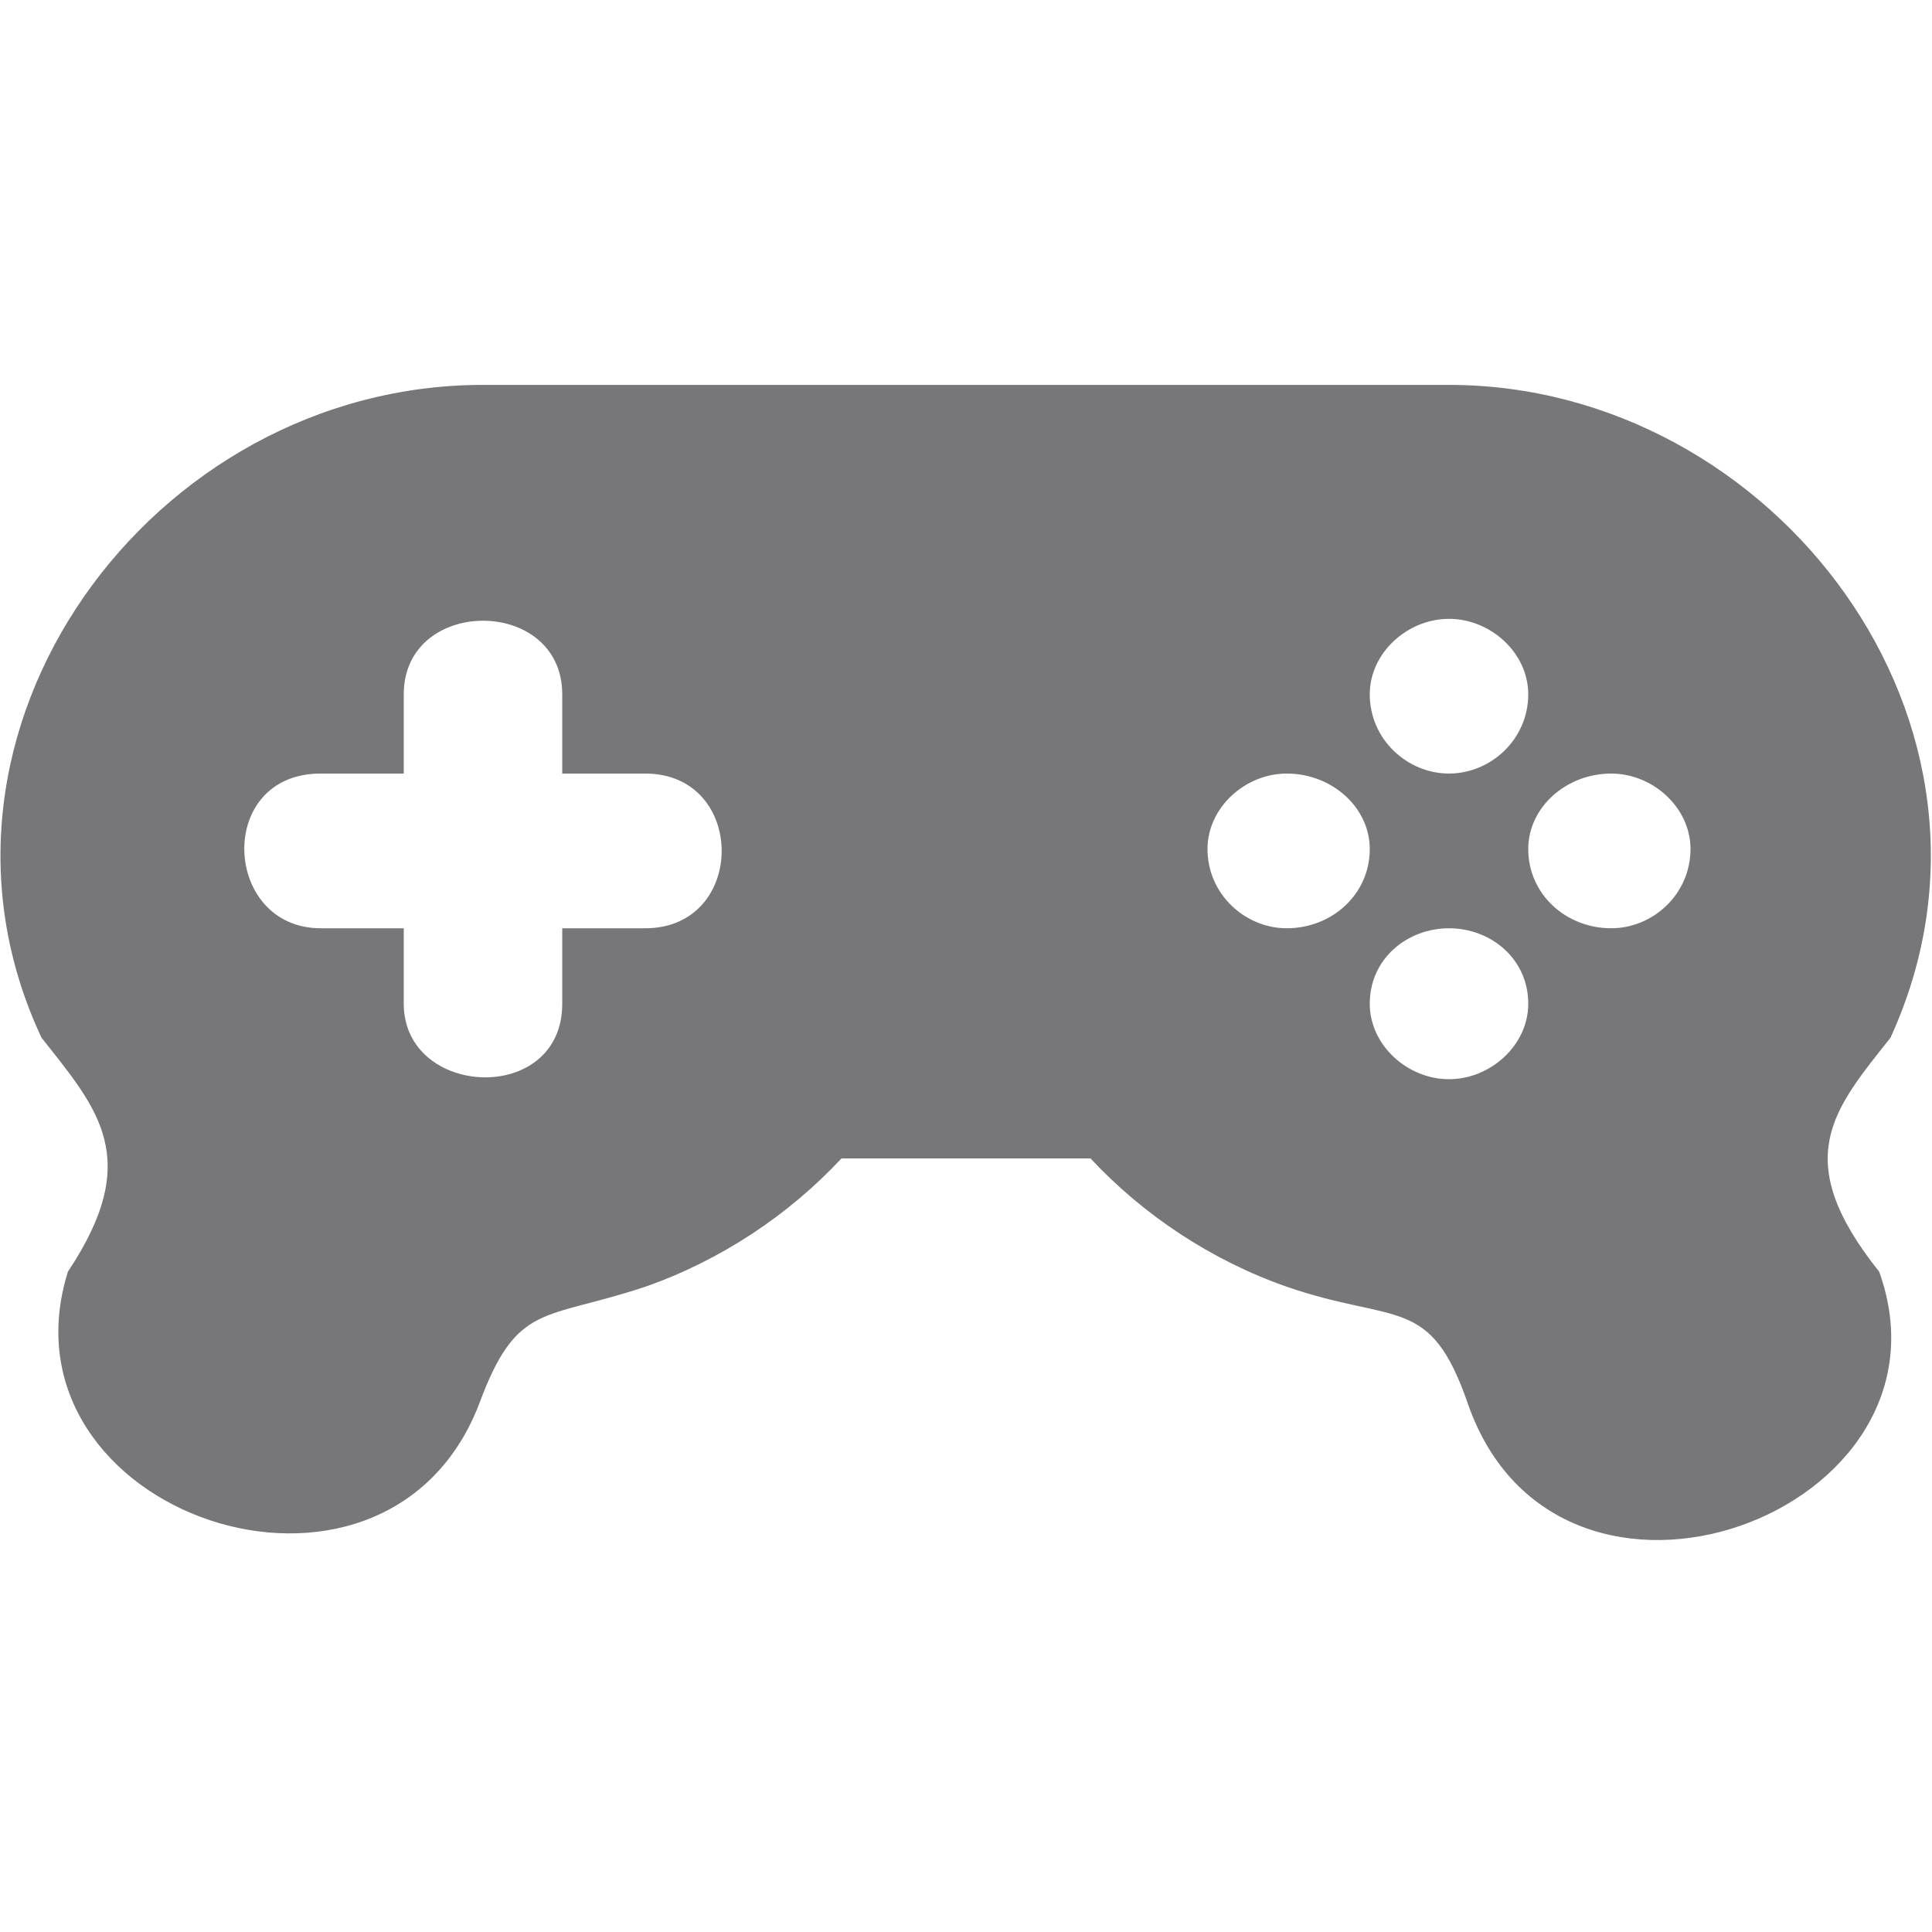 <svg xmlns:xlink="http://www.w3.org/1999/xlink" class="sb-ContentPageLink-icon sb-Icon" fill="none" viewBox="0 0 512 512" xmlns="http://www.w3.org/2000/svg" data-icon-name="cybersport" width="512"  height="512" ><defs><symbol id="cybersport" width="512" height="512">
            <path d="m149 205v-21c0-26-42-26-42 0v21h-22c-28 0-26 41 0 41h22v20c0 25 42 27 42 0v-20h22c27 0 27-41 0-41zm-21-103h256c86 0 155 90 117 173-15 19-27 32-3 62 23 64-85 104-109 35-10-29-19-21-48-31-20-7-38-19-52-34h-66c-14 15-32 27-52 34-27 9-34 4-44 31-25 65-129 29-109-35 20-30 8-43-7-62-38-81 29-173 117-173zm256 103c11 0 21-9 21-21 0-11-10-20-21-20s-21 9-21 20c0 12 10 21 21 21zm-43 41c12 0 22-9 22-21 0-11-10-20-22-20-11 0-21 9-21 20 0 12 10 21 21 21zm86 0c11 0 21-9 21-21 0-11-10-20-21-20-12 0-22 9-22 20 0 12 10 21 22 21zm-43 40c11 0 21-9 21-20 0-12-10-20-21-20s-21 8-21 20c0 11 10 20 21 20z"></path>
        </symbol></defs><use fill="#77777a" href="#cybersport"></use></svg>